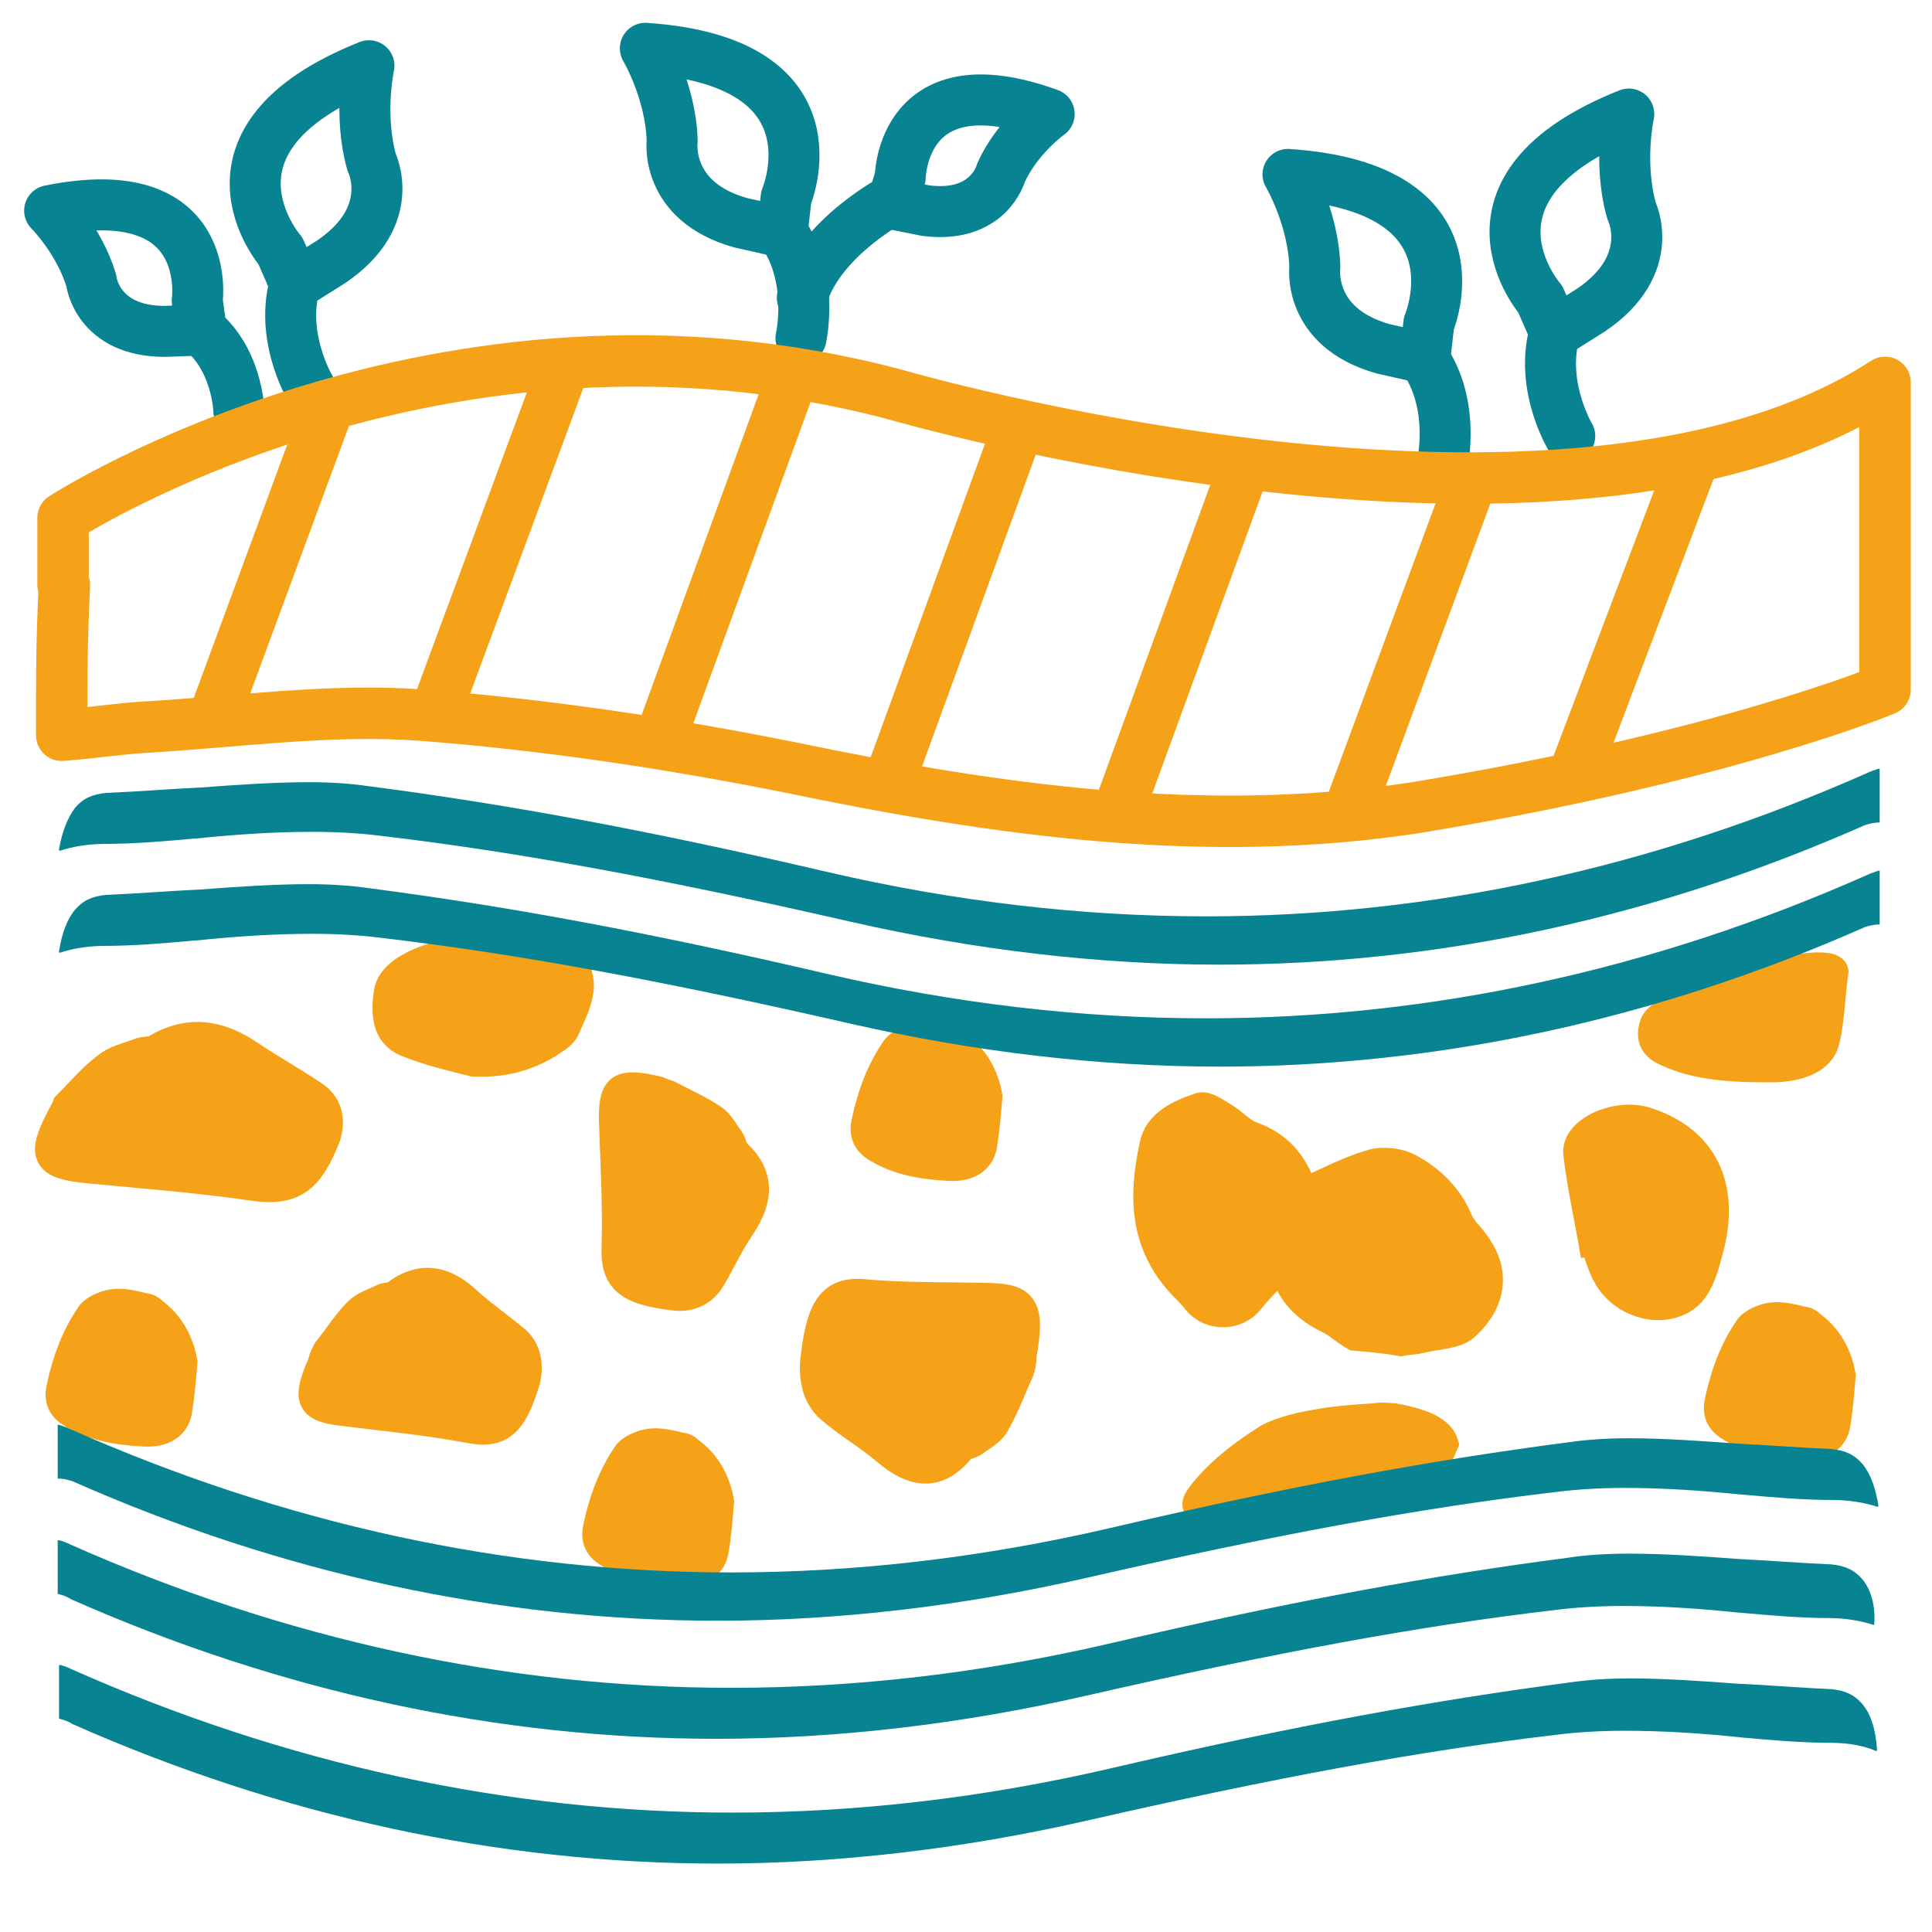 <?xml version="1.0" encoding="utf-8"?>
<!-- Generator: Adobe Illustrator 28.0.0, SVG Export Plug-In . SVG Version: 6.00 Build 0)  -->
<svg version="1.1" id="Layer_1" xmlns="http://www.w3.org/2000/svg" xmlns:xlink="http://www.w3.org/1999/xlink" x="0px" y="0px"
	 viewBox="0 0 144 144" style="enable-background:new 0 0 144 144;" xml:space="preserve">
<style type="text/css">
	.st0{fill:none;stroke:#088391;stroke-width:3.8;stroke-linecap:round;stroke-miterlimit:10;}
	.st1{fill:none;stroke:#088391;stroke-width:3.8;stroke-linecap:round;stroke-linejoin:round;stroke-miterlimit:10;}
	.st2{fill:#F5A219;stroke:#F5A219;stroke-width:2.184;stroke-miterlimit:10;}
	.st3{fill:#F5A219;stroke:#F5A219;stroke-width:1.93;stroke-miterlimit:10;}
	.st4{fill:#F5A219;stroke:#F5A219;stroke-width:2.13;stroke-miterlimit:10;}
	.st5{fill:#F5A219;stroke:#F5A219;stroke-width:2.352;stroke-miterlimit:10;}
	.st6{fill:#F5A219;stroke:#F5A219;stroke-width:1.964;stroke-miterlimit:10;}
	.st7{fill:#F5A219;stroke:#F5A219;stroke-width:1.631;stroke-miterlimit:10;}
	.st8{fill:#F5A219;stroke:#F5A219;stroke-width:1.946;stroke-miterlimit:10;}
	.st9{fill:#F5A219;stroke:#F5A219;stroke-width:1.822;stroke-miterlimit:10;}
	.st10{fill:#F5A219;stroke:#F5A219;stroke-width:2.092;stroke-miterlimit:10;}
	.st11{fill:none;}
	.st12{fill:none;stroke:#F5A219;stroke-width:3.833;stroke-linecap:round;stroke-linejoin:round;stroke-miterlimit:10;}
	.st13{fill:none;stroke:#F5A219;stroke-width:3.833;stroke-miterlimit:10;}
	.st14{fill:#088391;}
</style>
<path class="st0" d="M116.1,24.1c-1.6,4.2,0.9,8.4,0.9,8.4"/>
<path class="st1" d="M114.8,22.3c0,0-7.2-8.3,6.6-13.8c0,0-0.8,3.6,0.2,7.2c0,0,2,4-3,7.4l-2.7,1.7L114.8,22.3z"/>
<path class="st0" d="M22.2,20.5c-1.6,4.2,0.9,8.4,0.9,8.4"/>
<path class="st1" d="M20.9,18.7c0,0-7.2-8.3,6.6-13.8c0,0-0.8,3.6,0.2,7.2c0,0,2,4-3,7.4L22,21.2L20.9,18.7z"/>
<path class="st0" d="M14.6,24.3c3.1,2.2,3.2,6.3,3.2,6.3"/>
<path class="st1" d="M14.7,22.4c0,0,1.3-9.2-11-6.7c0,0,2.2,2.2,3.1,5.2c0,0,0.4,3.8,5.5,3.8l2.7-0.1L14.7,22.4z"/>
<path class="st0" d="M65.8,15.3c-5.5,3.5-6,6.9-6,6.9"/>
<path class="st1" d="M67.1,13.2c0,0,0.1-8.7,11.1-4.7c0,0-2.4,1.7-3.6,4.4c0,0-0.9,3.4-5.6,2.8l-2.5-0.5L67.1,13.2z"/>
<path class="st0" d="M105.8,26.3c2.8,3.5,1.7,8.3,1.7,8.3"/>
<path class="st1" d="M106.5,24.1c0,0,4.3-10.1-10.5-11.1c0,0,1.9,3.2,2,6.9c0,0-0.6,4.5,5.1,6.1l3.1,0.7L106.5,24.1z"/>
<path class="st0" d="M58,16.9c2.8,3.5,1.7,8.3,1.7,8.3"/>
<path class="st1" d="M58.6,14.7c0,0,4.3-10.1-10.5-11.1c0,0,1.9,3.2,2,6.9c0,0-0.6,4.5,5.1,6.1l3.1,0.7L58.6,14.7z"/>
<path class="st2" d="M5,82.4c1-1,1.9-2.1,3-2.9c0.6-0.5,1.5-0.7,2.3-1c0.4-0.2,1-0.1,1.3-0.3c2.5-1.5,4.8-1.1,7.1,0.5
	c1.5,1,3.1,1.9,4.6,2.9c1.1,0.7,1.4,1.8,1,3.1c-1.2,3-2.3,4.2-5.5,3.7c-4.1-0.6-8.2-0.9-12.3-1.3c-3.1-0.3-3.4-1-2-3.7
	C4.7,83,4.9,82.7,5,82.4z"/>
<path class="st3" d="M24.3,100.6c0.8-1,1.5-2.1,2.3-2.9c0.5-0.5,1.2-0.7,1.8-1c0.3-0.2,0.8-0.1,1-0.3c2-1.5,3.8-1.1,5.5,0.5
	c1.1,1,2.4,1.9,3.6,2.9c0.8,0.7,1.1,1.8,0.8,3.1c-0.9,3-1.8,4.2-4.3,3.7c-3.2-0.6-6.4-0.9-9.6-1.3c-2.4-0.3-2.7-1-1.5-3.7
	C24,101.1,24.2,100.8,24.3,100.6z"/>
<path class="st3" d="M49.9,81.5c1.1,0.6,2.3,1.1,3.3,1.8c0.6,0.4,0.9,1.1,1.3,1.6c0.2,0.3,0.2,0.7,0.5,1c1.8,1.7,1.7,3.5,0.3,5.6
	c-0.9,1.3-1.5,2.7-2.3,4c-0.6,0.9-1.6,1.4-2.9,1.2c-3.1-0.4-4.4-1.1-4.3-3.7c0.1-3.2-0.1-6.5-0.2-9.7c0-2.4,0.6-2.8,3.5-2.1
	C49.3,81.3,49.6,81.4,49.9,81.5z"/>
<path class="st4" d="M76,102.2c-0.6,1.3-1.1,2.7-1.8,3.9c-0.4,0.7-1.1,1-1.6,1.4c-0.3,0.2-0.7,0.2-1,0.5c-1.7,2.1-3.5,1.9-5.6,0.1
	c-1.3-1.1-2.7-1.9-4-3c-1-0.8-1.4-2-1.3-3.6c0.4-3.7,1.1-5.3,3.6-5.1c3.2,0.3,6.5,0.2,9.7,0.3c2.4,0.1,2.8,0.9,2.2,4.3
	C76.2,101.5,76.1,101.9,76,102.2z"/>
<path class="st5" d="M101,99.5c-0.7-0.4-1.3-1-2-1.3c-1.8-0.9-3-2.2-3.3-4.3c-0.9,1.1-1.8,1.9-2.6,2.9c-0.9,1.2-2.8,1.3-3.8,0.1
	c-0.3-0.4-0.7-0.8-1.1-1.2c-2.9-3.1-2.9-6.6-2.1-10.3c0.3-1.6,1.9-2.3,3.4-2.8c0.4-0.1,1.1,0.4,1.6,0.7c0.7,0.4,1.3,1.1,2,1.4
	c2,0.7,3.2,1.9,4,4.3c1.7-0.7,3.3-1.6,5-2.1c0.8-0.3,2-0.2,2.8,0.2c1.7,0.9,3,2.2,3.7,3.9c0.3,0.7,0.9,1.2,1.3,1.8
	c1.7,2.3,0.9,4.5-0.8,6c-0.7,0.6-2.1,0.6-3.3,0.9c-0.4,0.1-0.9,0.1-1.4,0.2C103.3,99.7,102.2,99.6,101,99.5z"/>
<path class="st6" d="M118.8,93.6c-0.4-2.5-1-5-1.3-7.6c-0.2-1.8,3-3.2,5.2-2.5c4.4,1.4,6.1,5,4.7,9.9c-0.3,1.1-0.6,2.2-1.3,3
	c-1.7,1.8-5.1,1.1-6.4-1.3c-0.3-0.5-0.5-1.2-0.7-1.7C118.9,93.5,118.8,93.5,118.8,93.6z"/>
<path class="st7" d="M137.5,102.5c-0.1,1.2-0.2,2.5-0.4,3.7s-1.2,1.9-2.8,1.8c-1.9-0.1-3.9-0.4-5.6-1.5c-0.9-0.6-1-1.4-0.8-2.2
	c0.4-1.9,1.1-3.8,2.2-5.4c0.3-0.5,1.2-0.9,1.9-1c0.8-0.1,1.6,0.1,2.4,0.3c0.3,0,0.6,0.2,0.8,0.4C136.4,99.5,137.2,100.8,137.5,102.5
	z"/>
<path class="st8" d="M136.8,72.4c-0.2,1.2-0.3,4-0.7,5.3c-0.3,1.2-1.8,2-4.1,2c-2.7,0-5.5-0.1-7.8-1.2c-1.2-0.5-1.3-1.3-1-2.2
	C123.9,74.3,136.5,70.7,136.8,72.4z"/>
<path class="st9" d="M107.8,107.6c-0.4,0.9-0.7,1.7-1.2,2.6c-0.5,0.8-2.5,1.6-5.6,2c-3.7,0.5-7.4,0.9-10.5,0.6
	c-1.6-0.1-1.7-0.6-1.2-1.3c1-1.4,2.7-2.9,4.9-4.3c0.7-0.5,2.4-1,3.7-1.2c1.5-0.3,3-0.4,4.6-0.5c0.5-0.1,1.1,0,1.4,0
	C106.1,105.9,107.5,106.5,107.8,107.6z"/>
<path class="st7" d="M73.9,81.7c-0.1,1.2-0.2,2.5-0.4,3.7c-0.2,1.2-1.2,1.9-2.8,1.8c-1.9-0.1-3.9-0.4-5.6-1.5
	c-0.9-0.6-1-1.4-0.8-2.2c0.4-1.9,1.1-3.8,2.2-5.4c0.3-0.5,1.2-0.9,1.9-1c0.8-0.1,1.6,0.1,2.4,0.3c0.3,0,0.6,0.2,0.8,0.4
	C72.8,78.7,73.6,80,73.9,81.7z"/>
<path class="st10" d="M35.3,79.2c-1.6-0.4-3.3-0.8-4.8-1.4C29,77.3,28.6,76,28.9,74c0.5-3.6,11.6-4.3,13.5-2.6
	c0.6,0.5,0.9,1.6,0.8,2.4c-0.1,0.9-0.6,1.9-1,2.8c-0.1,0.3-0.4,0.6-0.7,0.8C39.7,78.7,37.7,79.3,35.3,79.2z"/>
<path class="st7" d="M53.9,111.9c-0.1,1.2-0.2,2.5-0.4,3.7s-1.2,1.9-2.8,1.8c-1.9-0.1-3.9-0.4-5.6-1.5c-0.9-0.6-1-1.4-0.8-2.2
	c0.4-1.9,1.1-3.8,2.2-5.4c0.3-0.5,1.2-0.9,1.9-1c0.8-0.1,1.6,0.1,2.4,0.3c0.3,0,0.6,0.2,0.8,0.4C52.8,108.9,53.6,110.2,53.9,111.9z"
	/>
<path class="st7" d="M13.9,101.5c-0.1,1.2-0.2,2.5-0.4,3.7s-1.2,1.9-2.8,1.8c-1.9-0.1-3.9-0.4-5.6-1.5c-0.9-0.6-1-1.4-0.8-2.2
	c0.4-1.9,1.1-3.8,2.2-5.4c0.3-0.5,1.2-0.9,1.9-1c0.8-0.1,1.6,0.1,2.4,0.3c0.3,0,0.6,0.2,0.8,0.4C12.8,98.5,13.6,99.8,13.9,101.5z"/>
<rect x="-5.1" y="-20.9" class="st11" width="129.2" height="23.5"/>
<g>
	<path class="st12" d="M66.7,29.4c-33.9-9-62,9.2-62,9.2v5h0.1C4.6,48,4.6,49.5,4.6,54.8c2.6-0.2,4.4-0.5,6.2-0.6
		c6.9-0.4,13.8-1.4,20.6-0.9c9.2,0.7,18.5,2.1,27.5,3.9c15.4,3.2,30.9,5.4,46.6,3c23.1-3.8,35-8.8,35-8.8V28.5
		C116.7,44,66.7,29.4,66.7,29.4z"/>
</g>
<line class="st13" x1="24.5" y1="30.3" x2="15.9" y2="53.6"/>
<line class="st13" x1="41.7" y1="28.2" x2="32" y2="54.4"/>
<line class="st13" x1="59.2" y1="27.7" x2="48.8" y2="56.2"/>
<line class="st13" x1="76.1" y1="31.3" x2="66" y2="59"/>
<line class="st13" x1="93.1" y1="33.8" x2="83.2" y2="60.9"/>
<line class="st13" x1="109.9" y1="35.2" x2="100.2" y2="61.4"/>
<line class="st13" x1="126.5" y1="33.5" x2="117.4" y2="57.5"/>
<path class="st14" d="M138.8,117.7c-0.6-0.7-1.3-1-2.3-1.1c-2.4-0.1-4.8-0.3-6.9-0.4l0,0c-2.7-0.2-5.5-0.4-8.2-0.4
	c-1.7,0-3.2,0.1-4.5,0.3c-10,1.3-20.5,3.2-34.2,6.4c-9.5,2.2-18.9,3.3-28.2,3.3c-16.7,0-33.3-3.6-49.3-10.7
	c-0.2-0.1-0.4-0.2-0.8-0.3H4.3v4l0,0c0.4,0.1,0.7,0.2,1,0.4c15.6,6.9,31.8,10.4,48.1,10.4l0,0c9,0,18.3-1.1,27.5-3.2
	c14-3.2,24.8-5.2,35-6.4c1.6-0.2,3.3-0.3,5.1-0.3c2.9,0,5.8,0.2,8.6,0.5h0.1c2.2,0.2,4.5,0.4,6.6,0.4c1.2,0,2.4,0.2,3.3,0.5h0.1V121
	C139.8,119.6,139.4,118.4,138.8,117.7z"/>
<path class="st14" d="M138.8,127c-0.6-0.7-1.3-1-2.3-1.1c-2.3-0.1-4.7-0.3-6.8-0.4h-0.1c-2.7-0.2-5.5-0.4-8.1-0.4
	c-1.7,0-3.1,0.1-4.5,0.3c-9.9,1.3-20.5,3.2-34.2,6.4c-9.5,2.2-18.9,3.3-28.2,3.3c-16.7,0-33.3-3.6-49.3-10.7
	c-0.2-0.1-0.4-0.2-0.8-0.3H4.4v4l0,0c0.4,0.1,0.7,0.2,1,0.4c15.6,6.9,31.8,10.4,48.1,10.4l0,0c9,0,18.3-1.1,27.5-3.2
	c14-3.2,24.8-5.2,35-6.4c1.6-0.2,3.3-0.3,5.1-0.3c2.9,0,5.9,0.2,8.7,0.5l0,0c2.2,0.2,4.5,0.4,6.7,0.4c1.2,0,2.4,0.2,3.3,0.6h0.1
	v-0.1C139.8,128.8,139.4,127.7,138.8,127z"/>
<path class="st14" d="M5.4,110.4c15.6,6.9,31.8,10.4,48.1,10.4l0,0c9,0,18.3-1.1,27.5-3.2c14-3.2,24.8-5.2,35-6.4
	c1.6-0.2,3.3-0.3,5.1-0.3c2.9,0,5.8,0.2,8.7,0.5h0.1c2.2,0.2,4.5,0.4,6.7,0.4c1.2,0,2.4,0.2,3.3,0.5h0.1v-0.1
	c-0.2-1.3-0.6-2.4-1.2-3.1c-0.6-0.7-1.3-1-2.3-1.1c-2.4-0.1-4.8-0.3-7-0.4c-2.7-0.2-5.5-0.4-8.1-0.4c-1.7,0-3.1,0.1-4.5,0.3
	c-10,1.3-20.5,3.2-34.2,6.4c-9.5,2.2-18.9,3.3-28.2,3.3c-16.7,0-33.3-3.6-49.3-10.7c-0.2-0.1-0.5-0.2-0.8-0.3H4.3v4l0,0
	C4.7,110.2,5.1,110.3,5.4,110.4z"/>
<path class="st14" d="M139,69.1c-15.6,6.9-31.8,10.4-48.1,10.4l0,0c-9,0-18.3-1.1-27.5-3.2c-14-3.2-24.8-5.2-35-6.4
	c-1.6-0.2-3.3-0.3-5.1-0.3c-2.9,0-5.8,0.2-8.7,0.5h-0.1c-2.2,0.2-4.5,0.4-6.7,0.4c-1.2,0-2.4,0.2-3.3,0.5H4.4v-0.1
	c0.2-1.3,0.6-2.4,1.2-3.1s1.3-1,2.3-1.1c2.4-0.1,4.8-0.3,7-0.4c2.7-0.2,5.5-0.4,8.1-0.4c1.7,0,3.1,0.1,4.5,0.3
	c10,1.3,20.5,3.2,34.2,6.4c9.5,2.2,18.9,3.3,28.2,3.3c16.7,0,33.3-3.6,49.3-10.7c0.2-0.1,0.5-0.2,0.8-0.3h0.1v4l0,0
	C139.7,68.9,139.3,69,139,69.1z"/>
<path class="st14" d="M139,61.5c-15.6,6.9-31.8,10.4-48.1,10.4l0,0c-9,0-18.3-1.1-27.5-3.2c-14-3.2-24.8-5.2-35-6.4
	c-1.6-0.2-3.3-0.3-5.1-0.3c-2.9,0-5.8,0.2-8.7,0.5h-0.1c-2.2,0.2-4.5,0.4-6.7,0.4c-1.2,0-2.4,0.2-3.3,0.5H4.4v-0.1
	C4.6,62.1,5,61,5.6,60.2c0.6-0.7,1.3-1,2.3-1.1c2.4-0.1,4.8-0.3,7-0.4c2.7-0.2,5.5-0.4,8.1-0.4c1.7,0,3.1,0.1,4.5,0.3
	c10,1.3,20.5,3.2,34.2,6.4c9.5,2.2,18.9,3.3,28.2,3.3c16.7,0,33.3-3.6,49.3-10.7c0.2-0.1,0.5-0.2,0.8-0.3h0.1v4l0,0
	C139.7,61.3,139.3,61.4,139,61.5z"/>
</svg>
